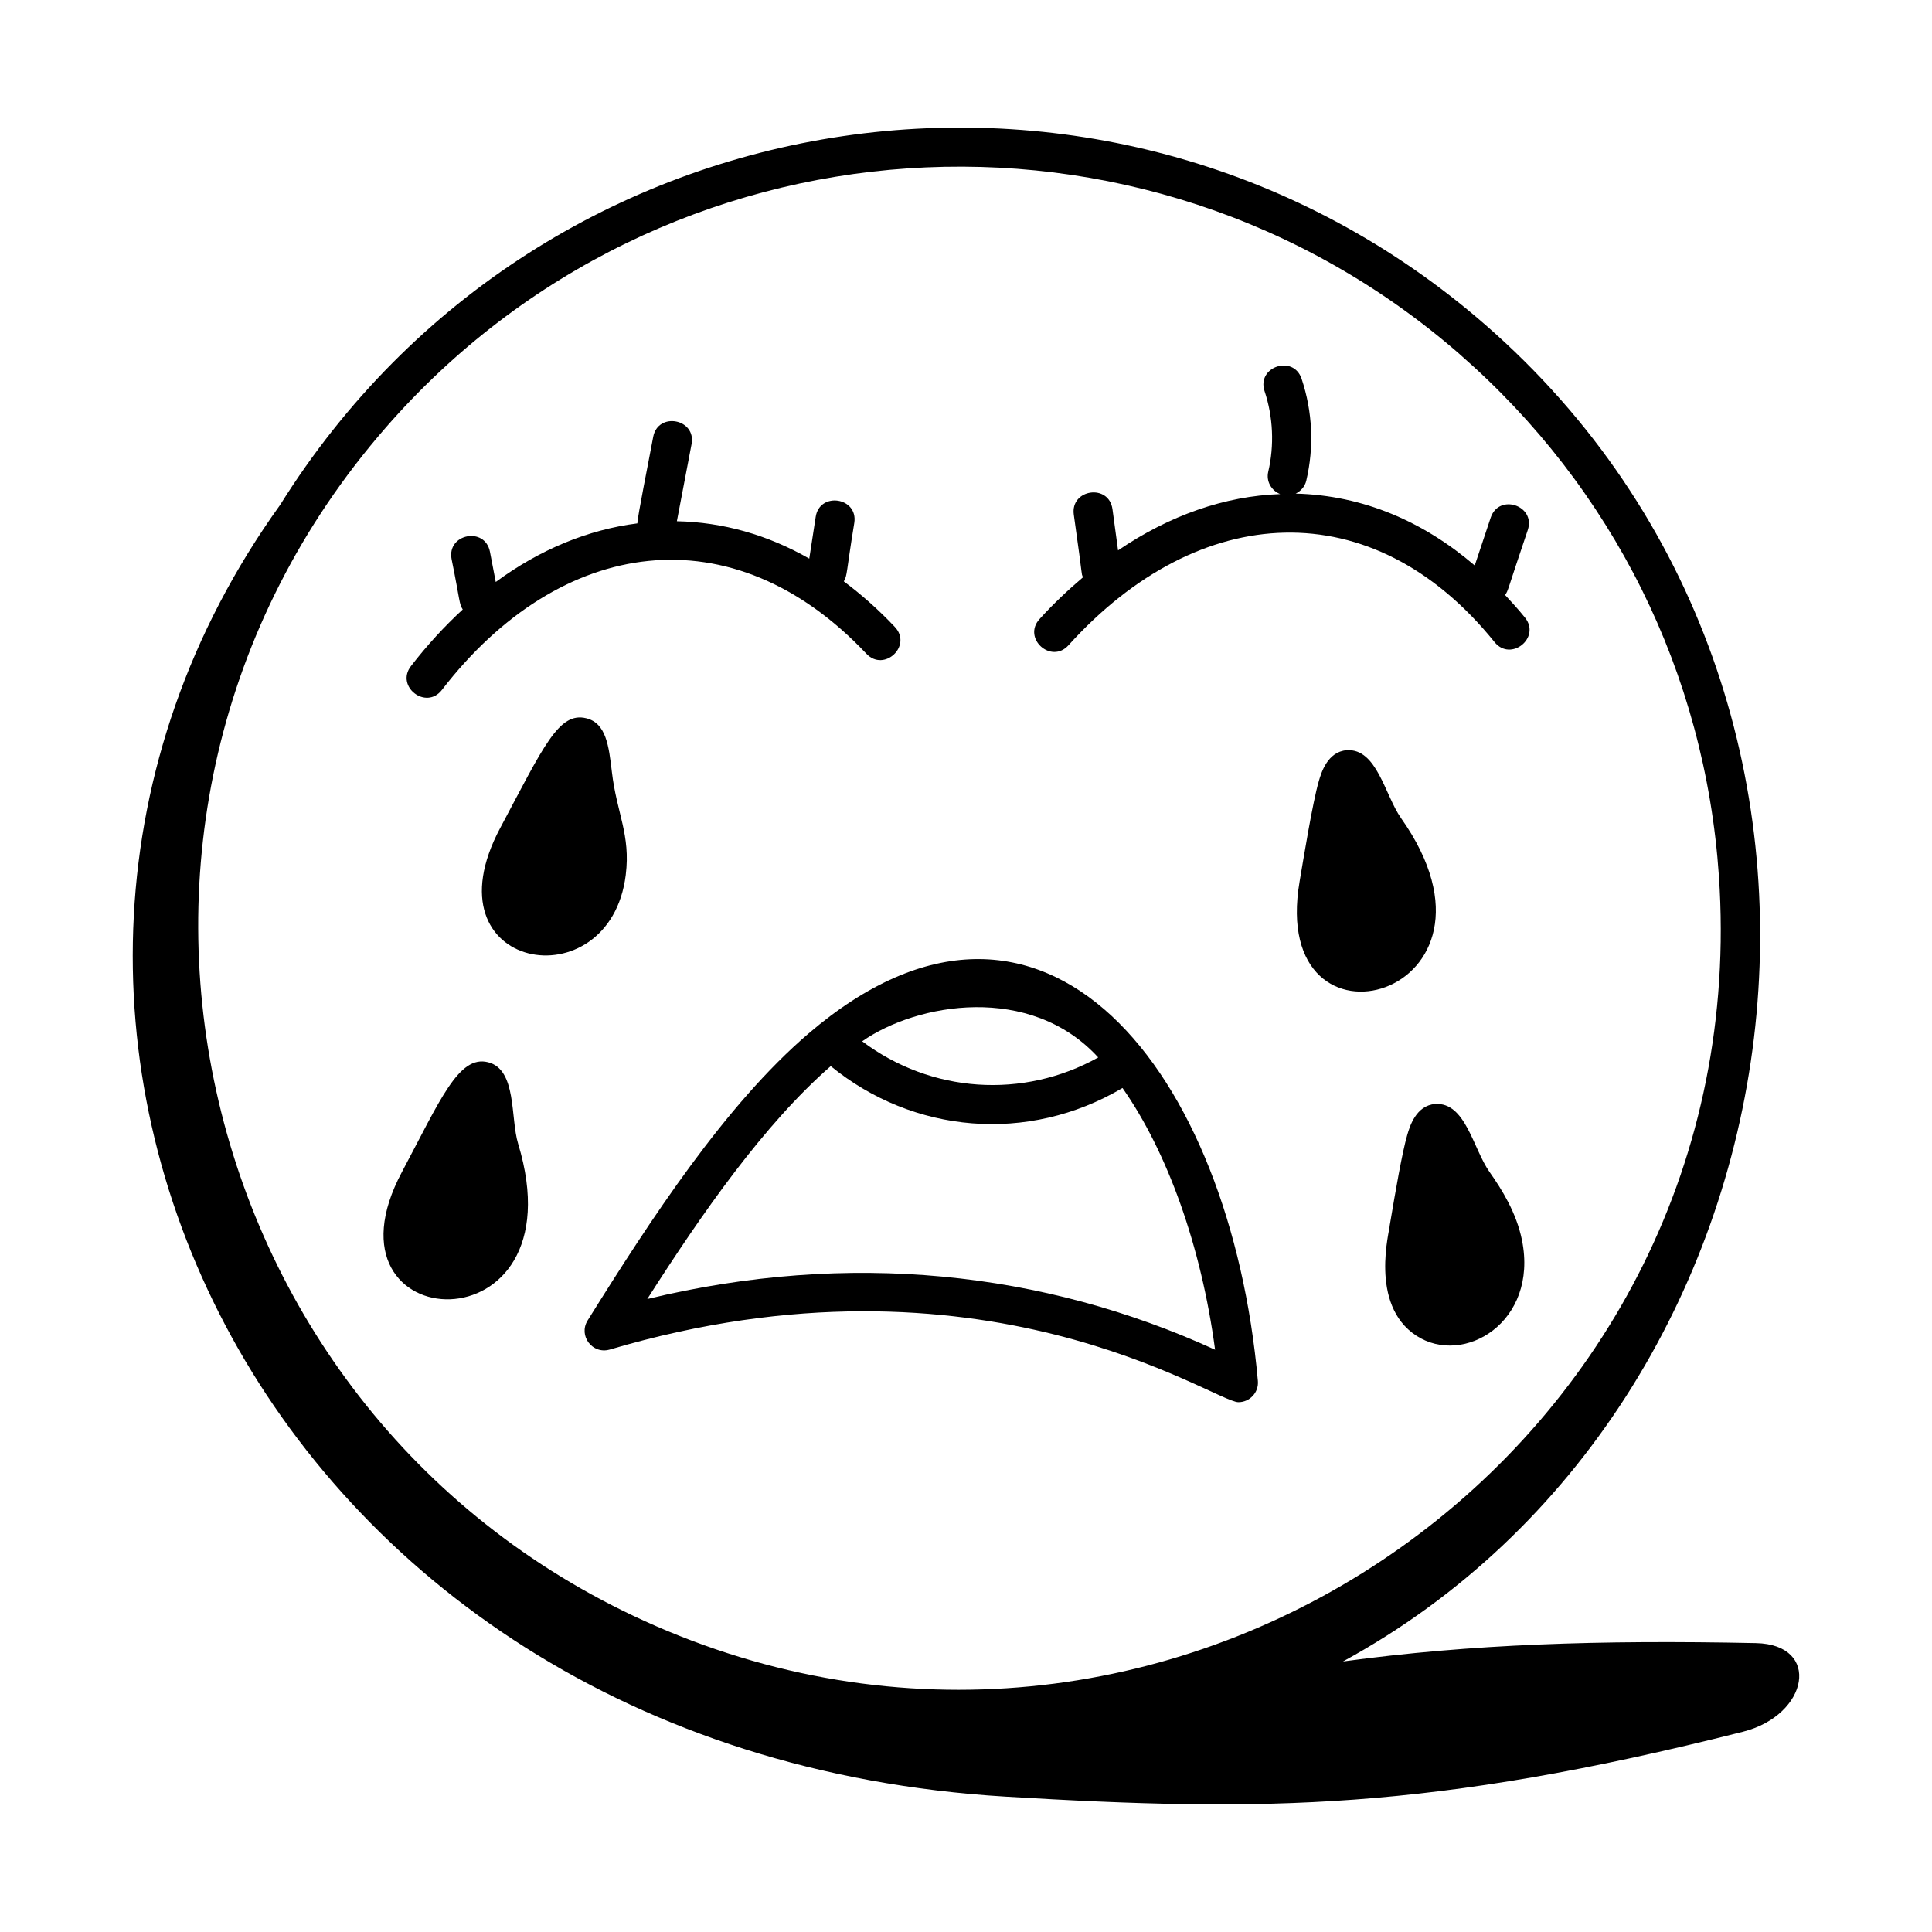 <?xml version="1.0" encoding="UTF-8"?>
<!-- Uploaded to: ICON Repo, www.svgrepo.com, Generator: ICON Repo Mixer Tools -->
<svg fill="#000000" width="800px" height="800px" version="1.1" viewBox="144 144 512 512" xmlns="http://www.w3.org/2000/svg">
 <g>
  <path d="m499.91 584.3c125.3-68.32 152.53-254.14 37.734-354.21-97.898-85.355-249.58-63.93-319.42 47.73-97.113 135.15-5.664 330.45 192.29 342.31 68.914 4.129 112.62 3.672 195.35-17.191 17.57-4.43 20.824-23.145 3.469-23.5-41.543-0.855-75.395 0.246-109.42 4.863zm30.934-346.41c40.621 35.418 65.012 84.508 68.68 138.23 10.312 150.91-142.28 257.04-278.73 200.07-126.69-52.859-165.34-214.75-74.566-318.87 73.363-84.152 200.75-92.555 284.62-19.441z"/>
  <path d="m252.91 320.52c-4.18 5.422 4.016 11.746 8.195 6.32 31.438-40.777 77.008-47.203 112.5-9.594 4.699 4.981 12.238-2.121 7.535-7.106-4.328-4.586-8.855-8.582-13.523-12.074 0.969-1.629 0.582-2.102 2.781-15.512 1.051-6.789-9.203-8.312-10.23-1.578l-1.703 11.059c-11.109-6.344-22.93-9.652-35.086-9.91l3.891-20.41c1.289-6.731-8.891-8.668-10.164-1.941-1.215 6.562-4.156 21.105-4.195 22.922-13.062 1.668-25.816 6.898-37.531 15.531l-1.539-8.016c-1.312-6.734-11.453-4.754-10.164 1.961 2.285 11.207 1.945 11.762 2.957 13.34-4.816 4.441-9.418 9.422-13.723 15.008z"/>
  <path d="m427.16 315c34.641-38.371 80.578-40.93 112.91-0.84 4.297 5.328 12.359-1.164 8.062-6.496-1.707-2.117-3.488-4.07-5.277-5.988 0.891-1.191 0.445-0.797 6.019-17.219 2.156-6.477-7.633-9.797-9.828-3.277l-4.227 12.68c-13.508-11.574-29.449-18.586-47.449-19.051 1.348-0.656 2.43-1.836 2.805-3.41 2.102-8.945 1.68-18.285-1.234-27.004-2.156-6.484-11.996-3.227-9.812 3.277 2.266 6.797 2.609 14.379 0.965 21.355-0.594 2.527 0.828 4.977 3.172 5.91-14.691 0.512-29.34 5.644-42.969 14.918l-1.477-10.895c-0.93-6.863-11.172-5.356-10.258 1.383 2.727 19.156 1.824 14.816 2.426 16.652-3.949 3.367-7.824 6.984-11.512 11.074-4.586 5.07 3.082 12.012 7.684 6.93z"/>
  <path d="m299.72 493.95c-2.496 4.027 1.266 9.027 5.863 7.703 98.73-29.219 160.15 13.941 166.61 13.941 3.004 0 5.43-2.578 5.156-5.633-7.238-81.496-56.379-145.72-119.05-92.094-22.047 18.863-41.801 49.164-58.582 76.082zm135.32-69.715c-19.895 11.094-44.254 9.477-62.551-4.281 14.488-10.148 44.566-15.395 62.551 4.281zm-70.883 2.297c21.801 17.816 52.164 20.66 77.32 5.797 11.875 16.953 20.852 41.852 24.535 69.363-45.551-20.832-97.02-26.359-150.48-13.434 14.512-22.75 30.953-46.301 48.621-61.727z"/>
  <path d="m309.83 375.87c1.316-10.707-2.375-16.273-3.672-27.273-0.816-6.945-1.523-12.945-6.785-14.25-7.285-1.797-11.262 7.394-22.809 29.074-20.246 37.953 29.051 46.473 33.266 12.449z"/>
  <path d="m273.33 425.5c-7.789-1.965-12.656 10.012-22.809 29.078-23.738 44.461 47.625 48.004 30.793-7.465-2.094-6.856-0.297-19.703-7.984-21.613z"/>
  <path d="m515.29 360.81c-4.281-6.062-6.367-18.516-14.395-18-5.121 0.398-6.773 6.062-7.394 8.191-1.664 5.711-4.082 20.695-5.09 26.59-8.484 49.629 60.309 30.582 26.879-16.781z"/>
  <path d="m538.73 454.57c-4.363-6.176-6.312-18.527-14.395-18.004-5.121 0.398-6.773 6.062-7.394 8.191-1.34 4.582-3.102 14.793-4.652 24.008 0.082 1.02-5.586 20.969 7.051 29.207 12.57 8.207 32.359-3.606 28.004-25.289-1.469-7.324-5.379-13.527-8.613-18.113z"/>
 </g>
</svg>